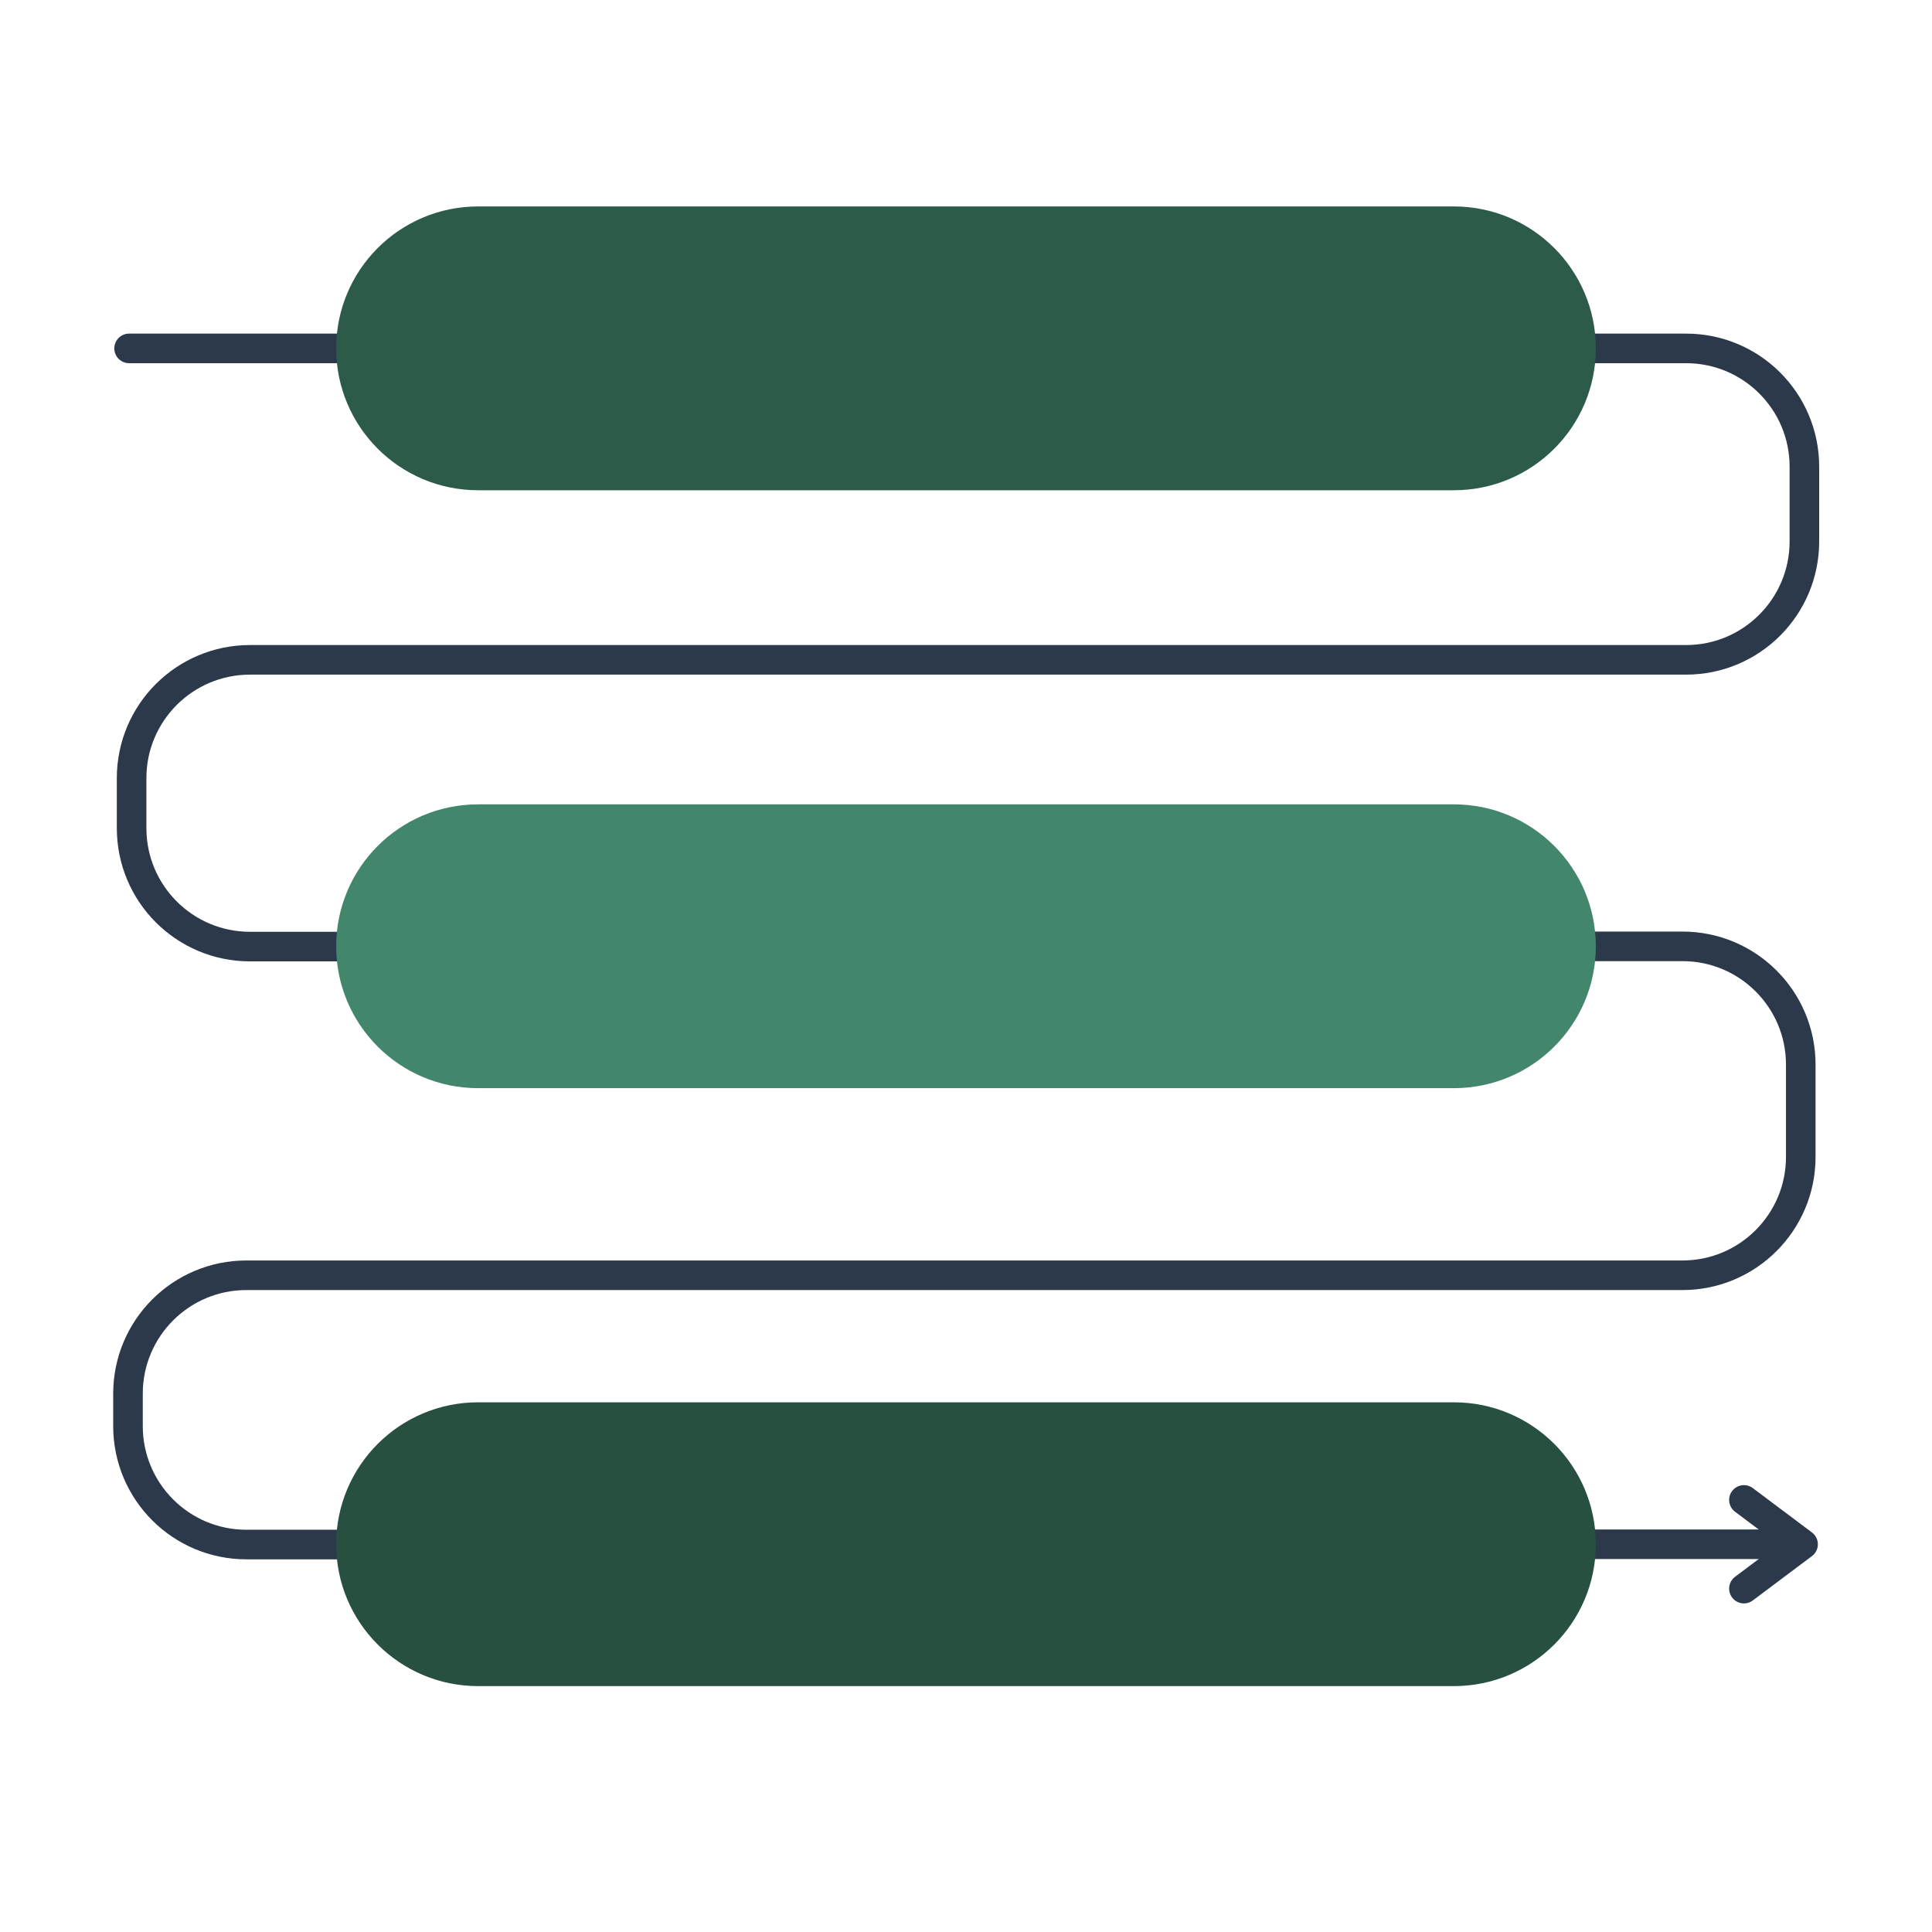 <svg xmlns="http://www.w3.org/2000/svg" xmlns:xlink="http://www.w3.org/1999/xlink" width="64" zoomAndPan="magnify" viewBox="0 0 48 48" height="64" preserveAspectRatio="xMidYMid meet" version="1.0"><defs><clipPath id="1830ac5aa6"><path d="M 0.488 4 L 47.508 4 L 47.508 28 L 0.488 28 Z M 0.488 4 " clip-rule="nonzero"/></clipPath><clipPath id="232be374e2"><path d="M 0.488 19 L 47.508 19 L 47.508 43 L 0.488 43 Z M 0.488 19 " clip-rule="nonzero"/></clipPath><clipPath id="9be6bdccae"><path d="M 8.352 19.984 L 39.648 19.984 L 39.648 27.035 L 8.352 27.035 Z M 8.352 19.984 " clip-rule="nonzero"/></clipPath><clipPath id="9227457def"><path d="M 36.121 19.984 C 38.07 19.984 39.648 21.562 39.648 23.512 C 39.648 25.457 38.07 27.035 36.121 27.035 L 11.879 27.035 C 9.93 27.035 8.352 25.457 8.352 23.512 C 8.352 21.562 9.93 19.984 11.879 19.984 Z M 36.121 19.984 " clip-rule="nonzero"/></clipPath><clipPath id="ca195a5d84"><path d="M 8.352 34.84 L 39.648 34.84 L 39.648 41.891 L 8.352 41.891 Z M 8.352 34.84 " clip-rule="nonzero"/></clipPath><clipPath id="c42a30d6e9"><path d="M 36.121 34.84 C 38.07 34.84 39.648 36.418 39.648 38.367 C 39.648 40.312 38.07 41.891 36.121 41.891 L 11.879 41.891 C 9.93 41.891 8.352 40.312 8.352 38.367 C 8.352 36.418 9.93 34.84 11.879 34.84 Z M 36.121 34.84 " clip-rule="nonzero"/></clipPath><clipPath id="aebff7dedb"><path d="M 8.352 5.129 L 39.648 5.129 L 39.648 12.18 L 8.352 12.18 Z M 8.352 5.129 " clip-rule="nonzero"/></clipPath><clipPath id="fe8b39c46b"><path d="M 36.121 5.129 C 38.07 5.129 39.648 6.707 39.648 8.656 C 39.648 10.602 38.07 12.18 36.121 12.18 L 11.879 12.18 C 9.93 12.18 8.352 10.602 8.352 8.656 C 8.352 6.707 9.93 5.129 11.879 5.129 Z M 36.121 5.129 " clip-rule="nonzero"/></clipPath></defs><path stroke-linecap="round" transform="matrix(0.735, 0, 0, 0.735, 2.841, 8.287)" fill="none" stroke-linejoin="miter" d="M 11.818 0.502 L 0.498 0.502 " stroke="#2b394b" stroke-width="1" stroke-opacity="1" stroke-miterlimit="4"/><g clip-path="url(#1830ac5aa6)"><path stroke-linecap="butt" transform="matrix(0.735, 0, 0, 0.735, 2.903, 8.287)" fill="none" stroke-linejoin="miter" d="M 43.363 0.502 L 53.045 0.502 C 55.251 0.502 57.043 2.289 57.043 4.5 L 57.043 7.026 C 57.043 9.238 55.251 11.029 53.045 11.029 L 4.502 11.029 C 2.29 11.029 0.499 12.821 0.499 15.028 L 0.499 16.718 C 0.499 18.93 2.29 20.722 4.502 20.722 L 17.507 20.722 " stroke="#2b394b" stroke-width="1" stroke-opacity="1" stroke-miterlimit="4"/></g><g clip-path="url(#232be374e2)"><path stroke-linecap="butt" transform="matrix(0.735, 0, 0, 0.735, 2.813, 23.143)" fill="none" stroke-linejoin="miter" d="M 43.485 0.502 L 53.045 0.502 C 55.251 0.502 57.043 2.289 57.043 4.5 L 57.043 7.621 C 57.043 9.828 55.251 11.62 53.045 11.62 L 4.502 11.62 C 2.29 11.62 0.499 13.411 0.499 15.623 L 0.499 16.718 C 0.499 18.93 2.29 20.722 4.502 20.722 L 17.629 20.722 " stroke="#2b394b" stroke-width="1" stroke-opacity="1" stroke-miterlimit="4"/></g><path stroke-linecap="round" transform="matrix(0.735, 0, 0, 0.735, 36.109, 37.998)" fill="none" stroke-linejoin="miter" d="M 11.57 0.502 L 0.5 0.502 " stroke="#2b394b" stroke-width="1" stroke-opacity="1" stroke-miterlimit="4"/><path stroke-linecap="round" transform="matrix(0.735, 0, 0, 0.735, 36.109, 37.998)" fill="none" stroke-linejoin="round" d="M 9.821 2.001 L 11.82 0.502 L 9.821 -0.997 " stroke="#2b394b" stroke-width="1" stroke-opacity="1" stroke-miterlimit="4"/><g clip-path="url(#9be6bdccae)"><g clip-path="url(#9227457def)"><path fill="#42866c" d="M 8.352 19.984 L 39.648 19.984 L 39.648 27.035 L 8.352 27.035 Z M 8.352 19.984 " fill-opacity="1" fill-rule="nonzero"/></g></g><g clip-path="url(#ca195a5d84)"><g clip-path="url(#c42a30d6e9)"><path fill="#275040" d="M 8.352 34.84 L 39.648 34.84 L 39.648 41.891 L 8.352 41.891 Z M 8.352 34.84 " fill-opacity="1" fill-rule="nonzero"/></g></g><g clip-path="url(#aebff7dedb)"><g clip-path="url(#fe8b39c46b)"><path fill="#2d5b49" d="M 8.352 5.129 L 39.648 5.129 L 39.648 12.18 L 8.352 12.18 Z M 8.352 5.129 " fill-opacity="1" fill-rule="nonzero"/></g></g></svg>